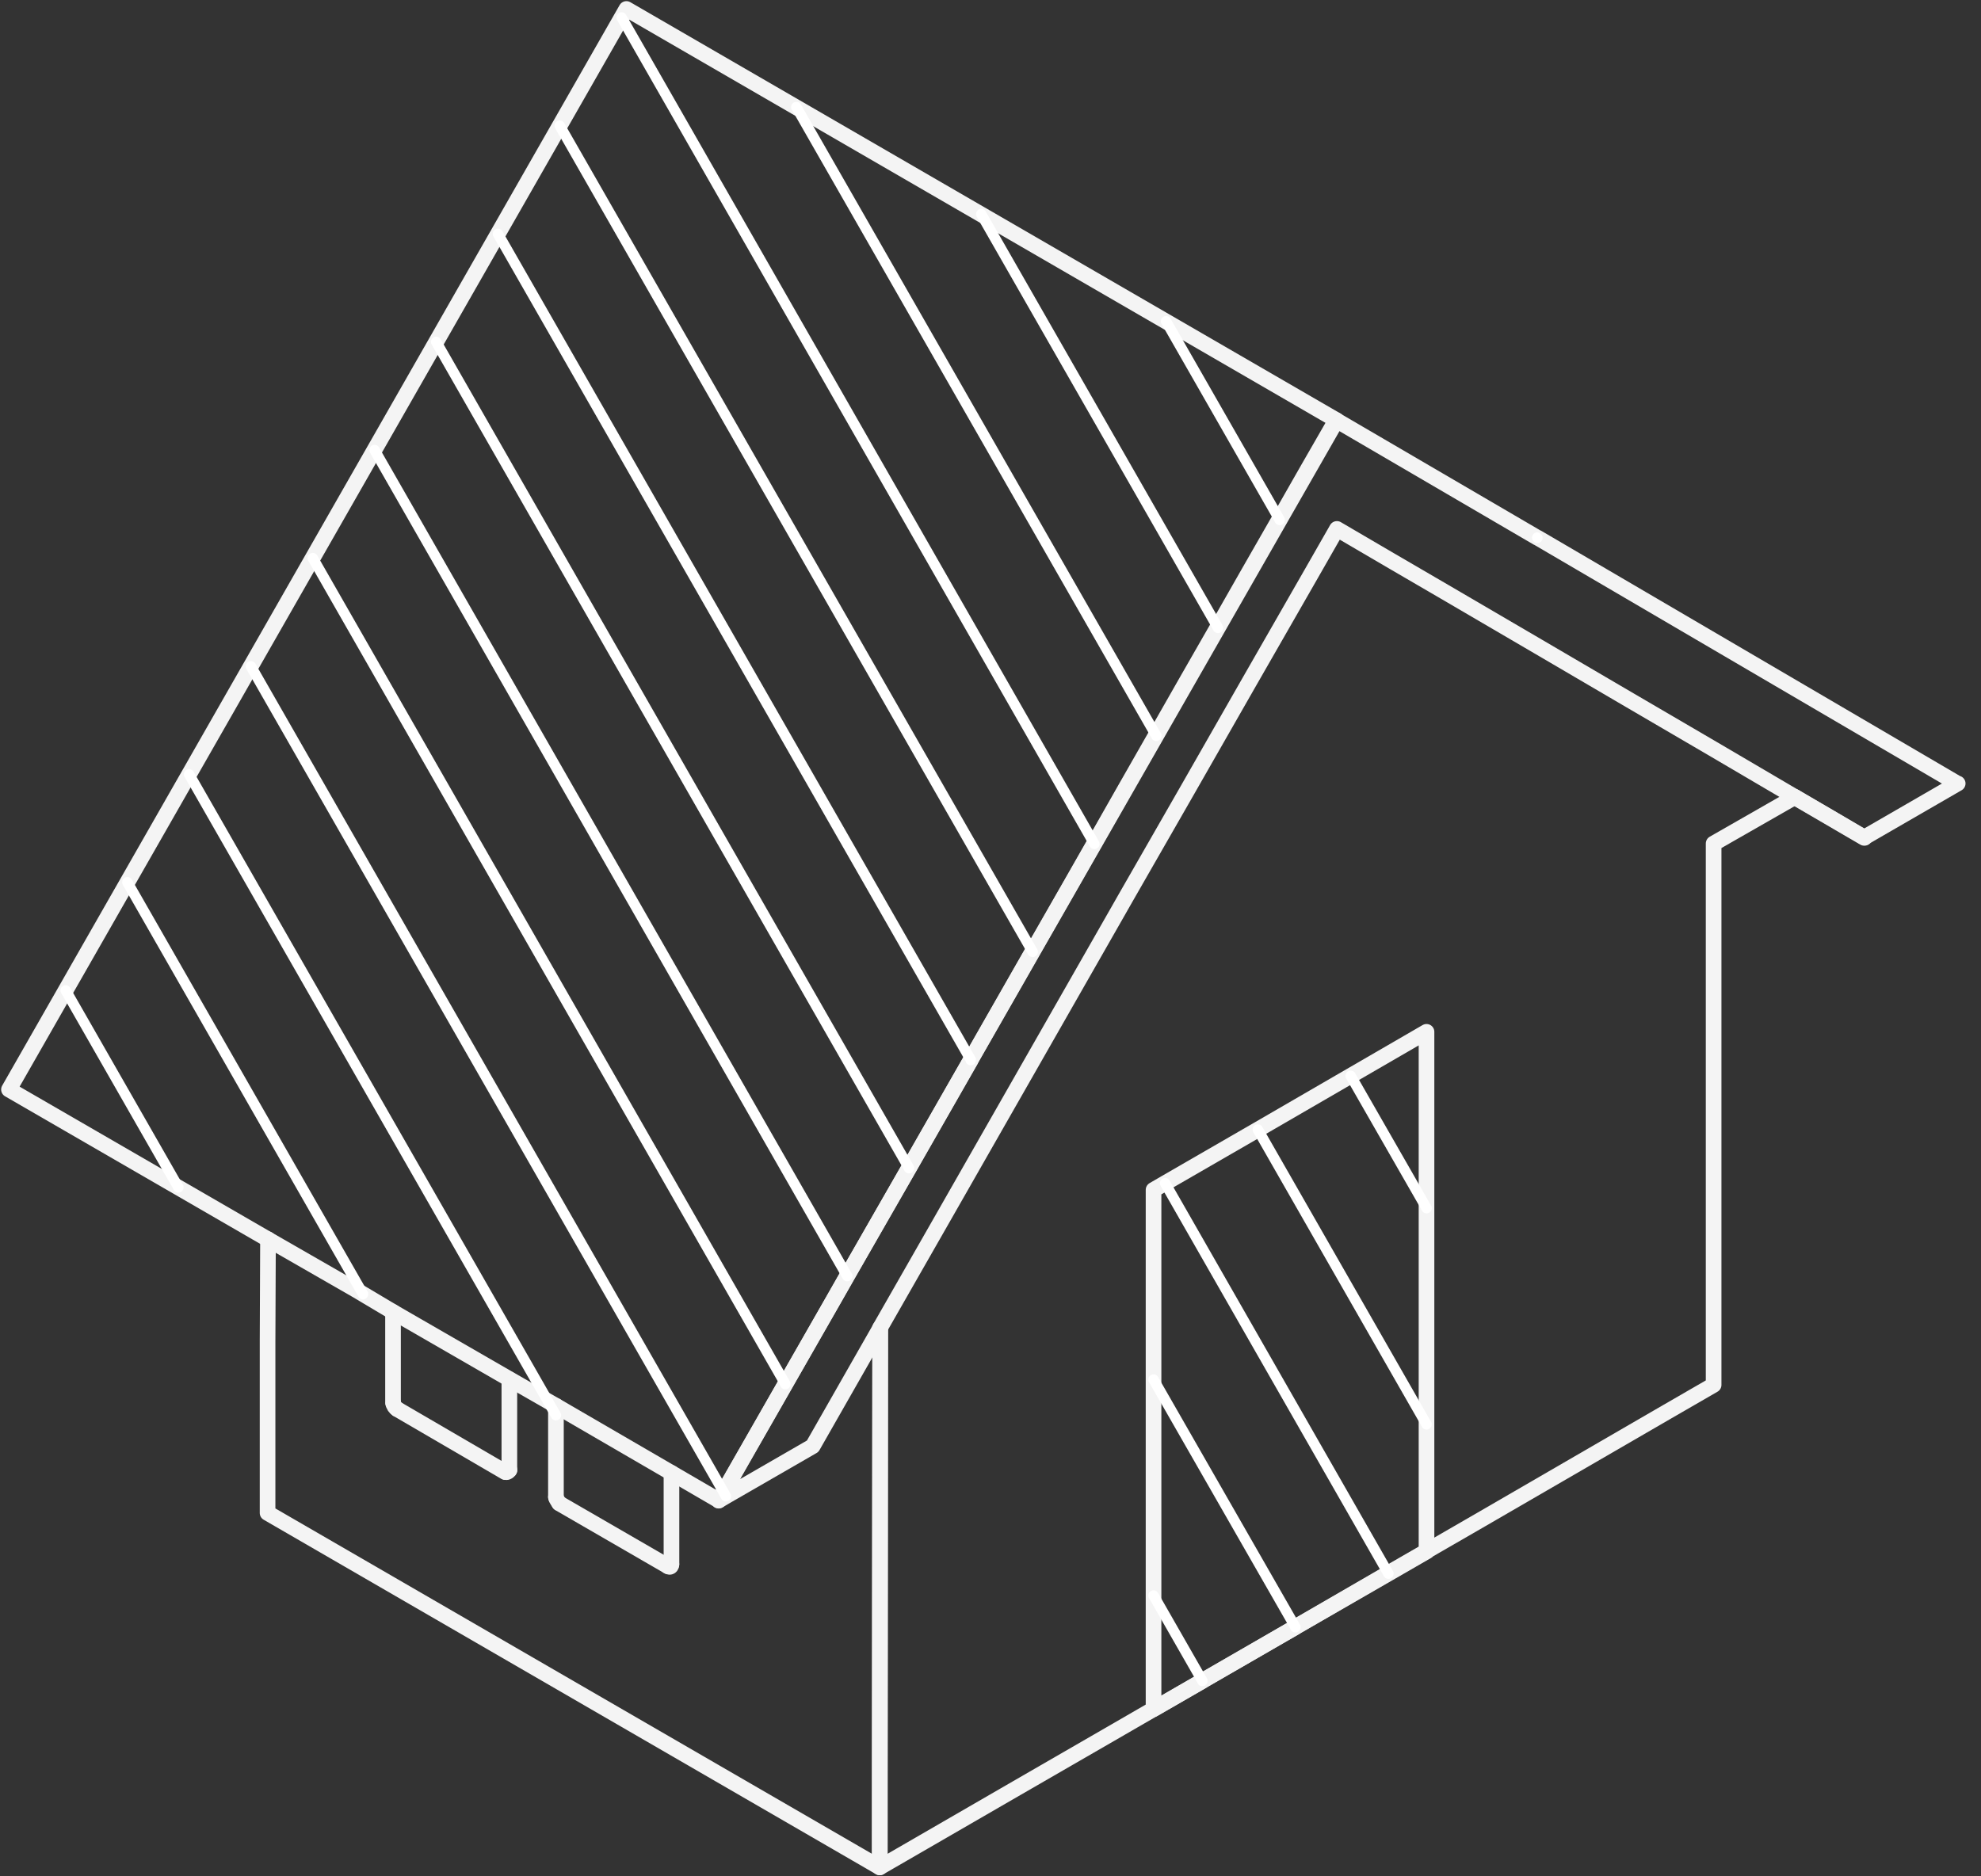 <svg width="114" height="108" viewBox="0 0 114 108" fill="none" xmlns="http://www.w3.org/2000/svg">
<rect x="0" y="0" width="114" height="108" fill="#333333" stroke="none"/>
<path d="M112.659 45.096L107.283 48.204C105.951 47.424 104.631 46.644 103.299 45.876C100.143 44.016 96.987 42.168 93.819 40.32C90.267 38.232 86.703 36.156 83.139 34.068C81.075 32.868 78.999 31.656 76.935 30.444L75.447 33.048L71.883 39.264L68.331 45.48L64.767 51.696L64.371 52.392L54.111 70.368L50.655 76.416L50.559 76.596L47.007 82.824L46.767 83.244L41.775 86.124L41.367 86.364L41.643 85.884L45.195 79.668L47.979 74.796L48.747 73.44L52.311 67.236L55.863 61.02V60.996L59.415 54.768L61.647 50.868C62.091 50.1 62.523 49.32 62.967 48.552C64.143 46.476 65.331 44.388 66.519 42.312C67.695 40.236 68.883 38.172 70.071 36.096C71.247 34.02 72.435 31.956 73.623 29.88C74.703 27.972 75.795 26.076 76.887 24.18L76.923 24.204L88.467 30.948H88.479L112.635 45.096H112.659Z" stroke="#F4F4F4" stroke-width="0.9" stroke-linecap="round" stroke-linejoin="round"/>
<path d="M15.422 71.328L15.398 77.196V87.084L50.63 107.484L50.654 76.44" stroke="#F4F4F4" stroke-width="0.9" stroke-linecap="round" stroke-linejoin="round"/>
<path d="M50.649 76.439V76.763L50.637 89.183L50.625 101.615V101.627V107.483L53.157 106.019L58.509 102.923L63.849 99.839L66.381 98.375L69.189 96.755L74.541 93.659L79.893 90.575L82.137 89.279V89.255L85.233 87.467L90.573 84.371L95.913 81.275L98.613 79.715V73.559V61.115V48.707V48.551L103.269 45.887L103.293 45.875" stroke="#F4F4F4" stroke-width="0.9" stroke-linecap="round" stroke-linejoin="round"/>
<path d="M82.091 59.391V89.283L79.883 90.555L74.543 93.651V93.663L69.191 96.747V96.759L66.383 98.379V68.487L67.043 68.103L72.383 65.019L77.723 61.923L82.091 59.391Z" stroke="#F4F4F4" stroke-width="0.9" stroke-linecap="round" stroke-linejoin="round"/>
<path d="M29.312 79.391V84.623" stroke="#F4F4F4" stroke-width="0.9" stroke-linecap="round" stroke-linejoin="round"/>
<path d="M29.318 84.609C29.318 84.609 29.222 84.777 29.102 84.729" stroke="#F4F4F4" stroke-width="0.9" stroke-linecap="round" stroke-linejoin="round"/>
<path d="M29.075 84.733L22.859 81.109" stroke="#F4F4F4" stroke-width="0.9" stroke-linecap="round" stroke-linejoin="round"/>
<path d="M22.857 81.105C22.737 81.033 22.641 80.889 22.641 80.781" stroke="#F4F4F4" stroke-width="0.9" stroke-linecap="round" stroke-linejoin="round"/>
<path d="M22.617 80.748V75.516" stroke="#F4F4F4" stroke-width="0.9" stroke-linecap="round" stroke-linejoin="round"/>
<path d="M107.282 48.227L103.25 45.875H103.298L107.294 48.227H107.282Z" stroke="#F4F4F4" stroke-width="0.9" stroke-linecap="round" stroke-linejoin="round"/>
<path d="M38.641 84.781V90.037" stroke="#F4F4F4" stroke-width="0.9" stroke-linecap="round" stroke-linejoin="round"/>
<path d="M38.637 90.039C38.637 90.159 38.565 90.231 38.445 90.159" stroke="#F4F4F4" stroke-width="0.9" stroke-linecap="round" stroke-linejoin="round"/>
<path d="M38.444 90.155L32.18 86.531" stroke="#F4F4F4" stroke-width="0.9" stroke-linecap="round" stroke-linejoin="round"/>
<path d="M32.184 86.52C32.184 86.52 31.992 86.28 31.992 86.172" stroke="#F4F4F4" stroke-width="0.9" stroke-linecap="round" stroke-linejoin="round"/>
<path d="M31.992 86.17V80.914" stroke="#F4F4F4" stroke-width="0.9" stroke-linecap="round" stroke-linejoin="round"/>
<path d="M41.364 86.364L38.64 84.78L31.992 80.916L29.316 79.38L22.62 75.516L20.484 74.244L15.408 71.328L0.516 62.712L36.048 0.516L76.92 24.192L41.352 86.376L41.364 86.364Z" stroke="#F4F4F4" stroke-width="0.9" stroke-linecap="round" stroke-linejoin="round"/>
<path d="M3.781 57.008L10.261 68.336V68.348" stroke="white" stroke-width="0.6" stroke-miterlimit="10" stroke-linecap="round"/>
<path d="M7.328 50.781L20.888 74.481V74.493" stroke="white" stroke-width="0.6" stroke-miterlimit="10" stroke-linecap="round"/>
<path d="M10.883 44.57L31.535 80.654V80.666L31.991 81.458" stroke="white" stroke-width="0.6" stroke-miterlimit="10" stroke-linecap="round"/>
<path d="M41.773 86.124L41.642 85.884L14.438 38.352" stroke="white" stroke-width="0.6" stroke-miterlimit="10" stroke-linecap="round"/>
<path d="M18 32.125L45.192 79.657V79.669" stroke="white" stroke-width="0.6" stroke-miterlimit="10" stroke-linecap="round"/>
<path d="M21.555 25.906L48.747 73.438L48.759 73.45" stroke="white" stroke-width="0.6" stroke-miterlimit="10" stroke-linecap="round"/>
<path d="M28.656 13.461L55.86 60.993V61.005V61.017" stroke="white" stroke-width="0.6" stroke-miterlimit="10" stroke-linecap="round"/>
<path d="M66.383 79.406L74.543 93.65V93.662" stroke="white" stroke-width="0.6" stroke-miterlimit="10" stroke-linecap="round"/>
<path d="M32.211 7.234L59.415 54.766L59.427 54.79" stroke="white" stroke-width="0.6" stroke-miterlimit="10" stroke-linecap="round"/>
<path d="M67.047 68.102L79.887 90.554L79.899 90.578" stroke="white" stroke-width="0.6" stroke-miterlimit="10" stroke-linecap="round"/>
<path d="M45.828 6.164L66.516 42.308L66.54 42.344V42.356" stroke="white" stroke-width="0.6" stroke-miterlimit="10" stroke-linecap="round"/>
<path d="M82.095 69.542L77.727 61.922" stroke="white" stroke-width="0.6" stroke-miterlimit="10" stroke-linecap="round"/>
<path d="M67.102 18.492L73.618 29.88L73.642 29.928" stroke="white" stroke-width="0.6" stroke-miterlimit="10" stroke-linecap="round"/>
<path d="M25.102 19.68L52.306 67.224V67.236" stroke="white" stroke-width="0.6" stroke-miterlimit="10" stroke-linecap="round"/>
<path d="M69.191 96.756V96.744L66.383 91.836" stroke="white" stroke-width="0.6" stroke-miterlimit="10" stroke-linecap="round"/>
<path d="M35.773 1.008L62.965 48.552L62.977 48.576" stroke="white" stroke-width="0.6" stroke-miterlimit="10" stroke-linecap="round"/>
<path d="M82.091 81.984L72.383 65.016" stroke="white" stroke-width="0.6" stroke-miterlimit="10" stroke-linecap="round"/>
<path d="M88.473 30.957L88.461 30.945" stroke="white" stroke-width="0.6" stroke-miterlimit="10" stroke-linecap="round"/>
<path d="M56.469 12.32V12.332L70.065 36.092L70.089 36.14" stroke="white" stroke-width="0.6" stroke-miterlimit="10" stroke-linecap="round"/>
</svg>

